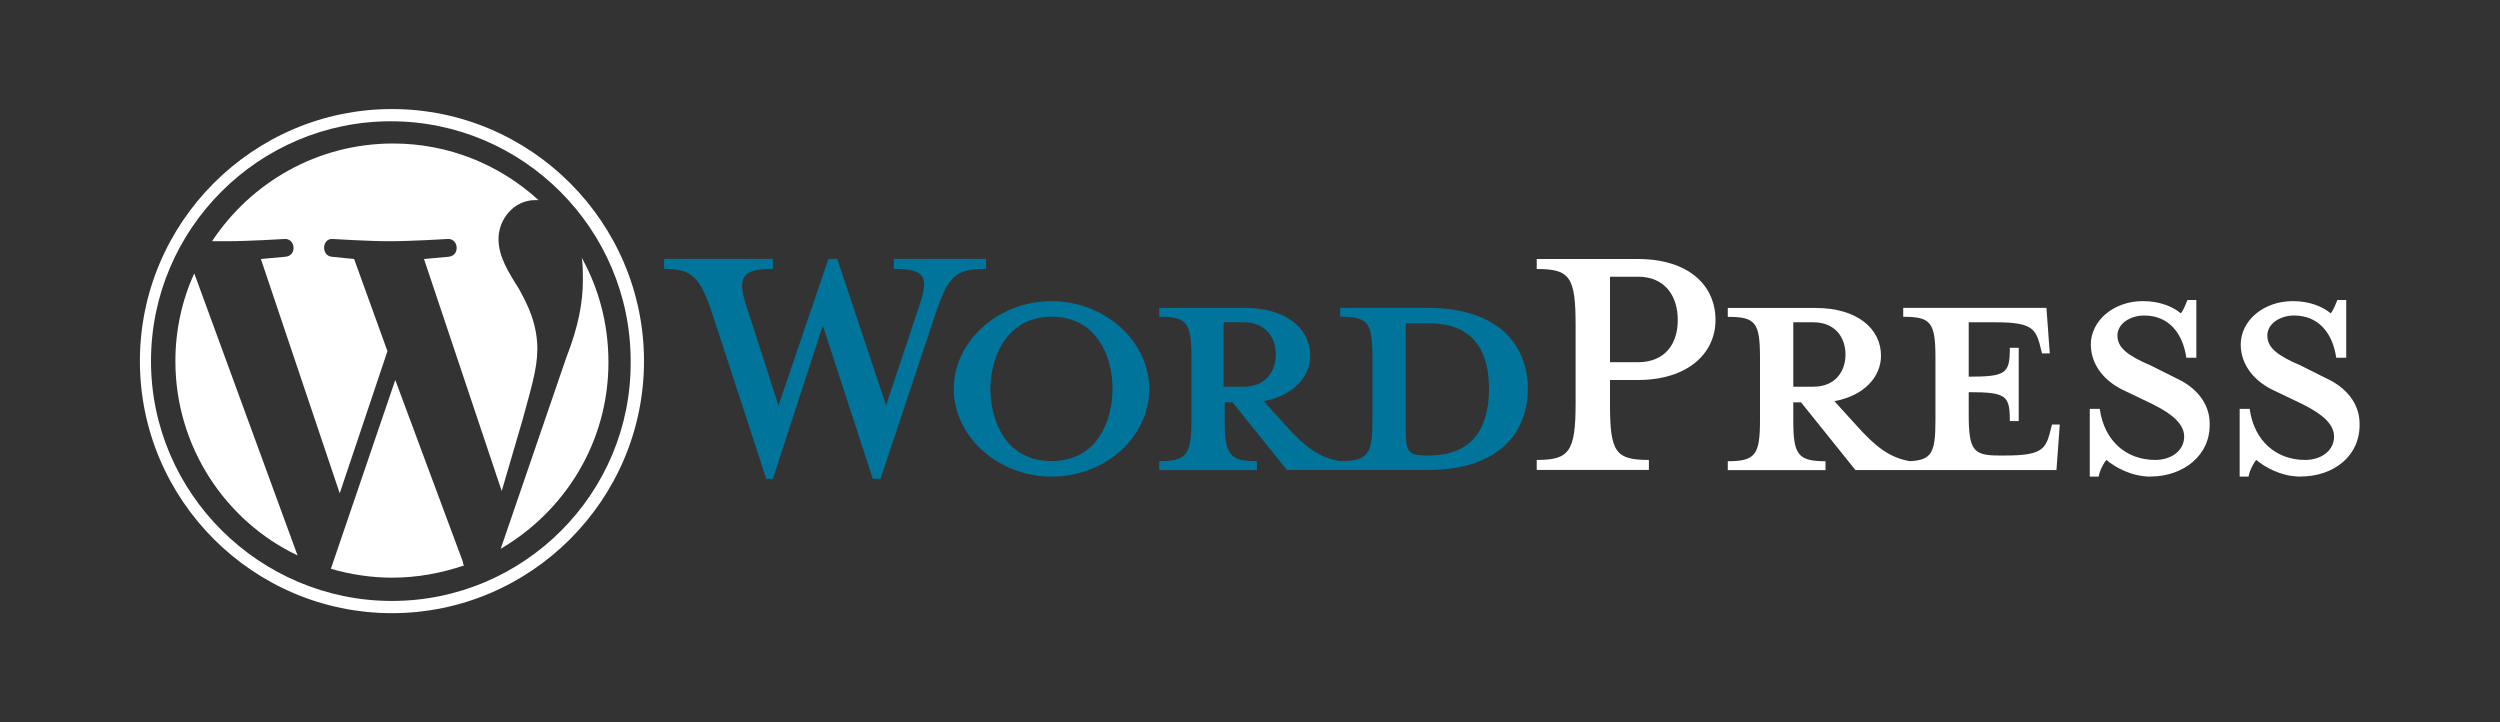 <svg xmlns="http://www.w3.org/2000/svg" id="Layer_1" data-name="Layer 1" viewBox="0 0 450 130"><rect x="0" y="0" width="450" height="130" fill="#333333" stroke="none"/><defs><style> .cls-1 { fill: #00749a; } .cls-2 { fill: #fff; } </style></defs><g id="Layer_2" data-name="Layer 2"><g><path class="cls-1" d="M257.03,55.41h-15.79v1.6c5,0,5.8,1,5.8,7.4v11.19c0,6.2-.8,7.4-5.8,7.4-3.8-.6-6.4-2.6-9.79-6.4l-4-4.4c5.4-1,8.39-4.4,8.39-8.19,0-4.8-4.2-8.59-11.79-8.59h-15.39v1.6c5,0,5.8,1,5.8,7.4v11.19c0,6.2-.8,7.4-5.8,7.4v1.6h17.59v-1.6c-5,0-5.8-1.2-5.8-7.4v-3.2h1.4l9.79,12.19h25.38c12.59,0,17.99-6.6,17.99-14.59s-5.4-14.59-17.99-14.59ZM220.25,69.6v-11.59h3.6c4,0,5.8,2.8,5.8,5.8s-1.8,5.8-5.8,5.8h-3.6ZM257.23,81.99h-.6c-3.2,0-3.6-.8-3.6-4.8v-18.99h4.2c9.19,0,10.79,6.6,10.79,11.79,0,5.2-1.6,11.99-10.79,11.99Z"></path><path class="cls-1" d="M159.49,72.99l6-17.99c1.8-5.2,1-6.6-4.6-6.6v-1.8h16.59v1.8c-5.6,0-6.8,1.4-8.99,7.8l-9.99,29.98h-1.4l-8.99-27.58-8.99,27.58h-1.2l-9.79-29.98c-2.2-6.4-3.6-7.8-8.59-7.8v-1.8h19.59v1.8c-5.2,0-6.6,1.2-4.8,6.6l5.8,17.99,8.99-26.38h1.6l8.79,26.38Z"></path><path class="cls-1" d="M189.27,85.79c-9.59,0-17.59-7.2-17.59-15.79s7.99-15.79,17.59-15.79,17.59,7.2,17.59,15.79-7.8,15.79-17.59,15.79ZM189.27,57.01c-7.99,0-10.99,7.2-10.99,12.99s2.8,12.99,10.99,12.99,10.99-7.2,10.99-12.99-2.8-12.99-10.99-12.99Z"></path><path class="cls-2" d="M296.8,82.79v1.8h-20.19v-1.8c5.8,0,7-1.4,7-10.19v-13.99c0-8.79-1-10.19-7-10.19v-1.8h18.19c8.99,0,13.99,4.6,13.99,10.99,0,6-5,10.79-13.99,10.79h-5v4.4c0,8.59,1,9.99,7,9.99ZM294.8,49.81h-5v15.39h5c5,0,7.2-3.4,7.2-7.6s-2.2-7.8-7.2-7.8Z"></path><path class="cls-2" d="M369.36,76.39l-.4,1.6c-.8,3-1.8,4-7.99,4h-1.2c-4.6,0-5.4-1-5.4-7.4v-4c6.8,0,7.4.6,7.4,5.2h1.6v-13.19h-1.6c0,4.6-.6,5.2-7.4,5.2v-9.79h4.8c6.2,0,7.2,1,7.99,4l.4,1.6h1.4l-.6-8.19h-25.78v1.6c5,0,5.8,1,5.8,7.4v11.19c0,5.8-.6,7.2-4.6,7.4-3.6-.6-6.2-2.6-9.59-6.4l-4-4.4c5.4-1,8.39-4.4,8.39-8.19,0-4.8-4.2-8.59-11.79-8.59h-15.79v1.6c5,0,5.8,1,5.8,7.4v11.19c0,6.2-.8,7.4-5.8,7.4v1.6h17.59v-1.6c-5,0-5.8-1.2-5.8-7.4v-3.2h1.4l9.79,12.19h36.18l.6-8.19h-1.4ZM322.79,69.6v-11.59h3.6c4,0,5.8,2.8,5.8,5.8s-1.8,5.8-5.8,5.8h-3.6Z"></path><path class="cls-2" d="M387.15,85.79c-3.6,0-6.6-1.8-7.99-3-.4.4-1.2,1.8-1.4,3h-1.6v-12.19h1.8c.8,5.8,4.8,9.19,9.99,9.19,2.8,0,5.2-1.6,5.2-4.2,0-2.2-2-4-5.6-5.8l-5-2.4c-3.6-1.6-6.2-4.6-6.2-8.39,0-4.2,4-7.8,9.39-7.8,3,0,5.4,1,6.8,2.2.4-.4.8-1.4,1.2-2.4h1.6v10.39h-1.8c-.6-4.2-3-7.6-7.6-7.6-2.4,0-4.8,1.4-4.8,3.6s1.8,3.6,6,5.4l4.8,2.4c4.2,2,5.8,5.2,5.8,7.99.2,5.8-4.8,9.59-10.59,9.59Z"></path><path class="cls-2" d="M414.13,85.79c-3.6,0-6.6-1.8-7.99-3-.4.4-1.2,1.8-1.4,3h-1.6v-12.19h1.8c.8,5.8,4.8,9.19,9.99,9.19,2.8,0,5.2-1.6,5.2-4.2,0-2.2-2-4-5.6-5.8l-5-2.4c-3.6-1.6-6.2-4.6-6.2-8.39,0-4.2,4-7.8,9.39-7.8,3,0,5.4,1,6.8,2.2.4-.4.8-1.4,1.2-2.4h1.6v10.39h-1.8c-.6-4.2-3-7.6-7.6-7.6-2.4,0-4.8,1.4-4.8,3.6s1.8,3.6,6,5.4l4.8,2.4c4.2,2,5.8,5.2,5.8,7.99.2,5.8-4.6,9.59-10.59,9.59Z"></path><g><path class="cls-2" d="M31.57,65c0,15.39,8.99,28.78,21.99,34.98l-18.59-50.77c-2.2,4.8-3.4,10.19-3.4,15.79Z"></path><path class="cls-2" d="M96.73,63c0-4.8-1.8-8.19-3.2-10.79-2-3.2-3.8-6-3.8-9.19,0-3.6,2.8-7,6.6-7h.6c-7-6.4-16.19-10.19-26.18-10.19-13.59,0-25.58,7-32.58,17.59h2.6c4,0,10.39-.4,10.39-.4,2-.2,2.4,3,.2,3.2,0,0-2.2.2-4.4.4l14.19,42.17,8.59-25.58-6-16.59-4-.4c-2-.2-1.8-3.4.2-3.2,0,0,6.4.4,10.19.4,4,0,10.39-.4,10.39-.4,2-.2,2.4,3,.2,3.2l-4.4.4,13.99,41.77,3.8-12.99c1.4-5.2,2.6-8.99,2.6-12.39Z"></path><path class="cls-2" d="M71.15,68.4l-11.59,33.98c3.4,1,7.2,1.6,10.99,1.6,4.6,0,8.79-.8,12.99-2.2-.2-.2-.2-.4-.2-.6l-12.19-32.78Z"></path><path class="cls-2" d="M104.72,46.41c.2,1.2.2,2.6.2,4,0,4-.8,8.39-3,13.99l-11.79,34.38c11.59-6.8,19.39-19.19,19.39-33.58,0-7-1.8-13.39-4.8-18.79Z"></path><path class="cls-2" d="M70.55,19.63c-24.98,0-45.37,20.39-45.37,45.37s20.39,45.37,45.37,45.37,45.37-20.39,45.37-45.37-20.39-45.37-45.37-45.37ZM70.55,108.17c-23.79,0-43.37-19.39-43.37-43.17s19.39-43.17,43.17-43.17,43.17,19.39,43.17,43.17c.2,23.79-19.19,43.17-42.97,43.17Z"></path></g></g></g></svg>